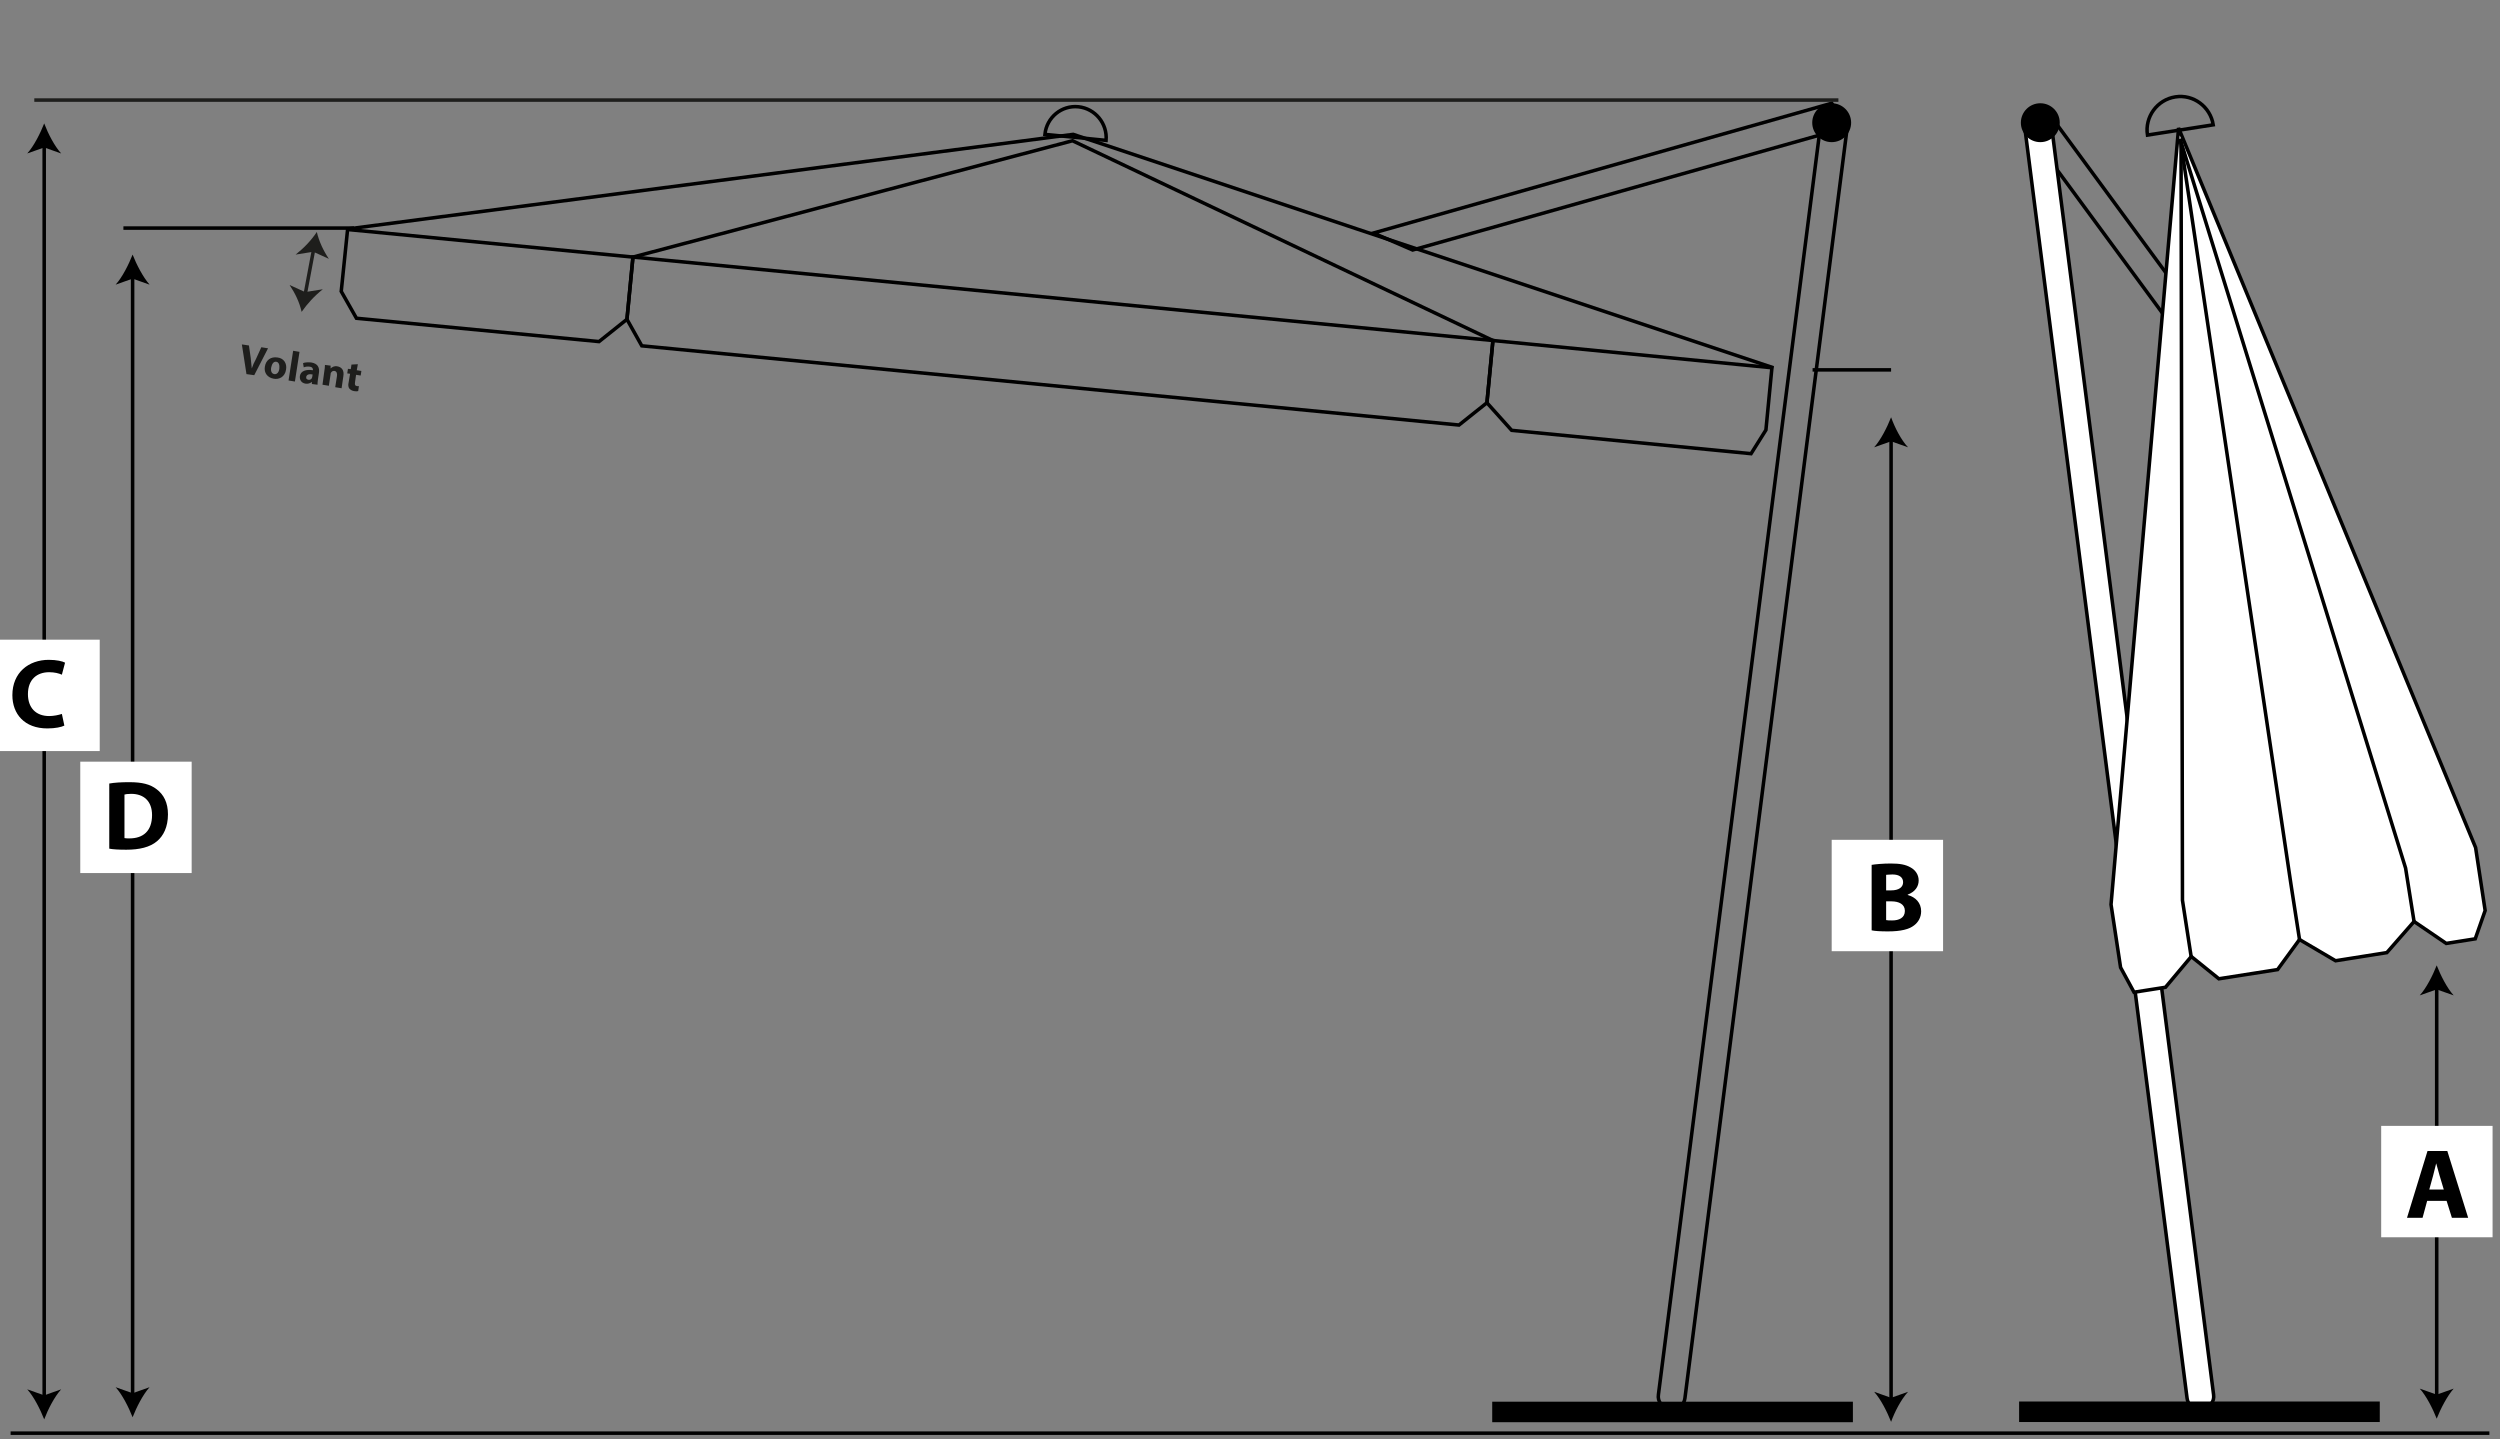 <?xml version="1.0" encoding="utf-8"?>
<!-- Generator: Adobe Illustrator 24.1.1, SVG Export Plug-In . SVG Version: 6.00 Build 0)  -->
<svg version="1.1" id="Layer_1" xmlns="http://www.w3.org/2000/svg" xmlns:xlink="http://www.w3.org/1999/xlink" x="0px" y="0px"
	 viewBox="0 0 707 407" style="enable-background:new 0 0 707 407;" xml:space="preserve">
<rect x="0" y="0" width="707" height="407" fill="#808080" stroke="none"/>
<style type="text/css">
	.st0{fill:none;stroke:#000000;stroke-miterlimit:10;}
	.st1{fill:none;stroke:#000000;}
	.st2{fill:#FFFFFF;}
	.st3{fill:#FFFFFF;stroke:#000000;stroke-miterlimit:10;}
	.st4{clip-path:url(#SVGID_2_);}
	.st5{display:none;fill:#FFFFFF;stroke:#000000;}
	.st6{fill:none;stroke:#1E1E1C;stroke-miterlimit:10;}
	.st7{fill:#1E1E1C;}
	.st8{enable-background:new    ;}
</style>
<polygon class="st0" points="572.6,35.6 646.2,135.7 657.6,138.5 580,32.9 "/>
<g>
	<polygon class="st1" points="177.3,90.3 169.4,96.6 100.8,90 96.5,82.4 98.3,64.9 179,72.7 	"/>
	<polygon class="st1" points="499.4,121.6 495.2,128.3 427.5,121.7 420.5,113.9 422.2,96.3 501.1,104 	"/>
	<polygon class="st1" points="420.5,113.9 412.6,120.2 181.5,97.8 177.3,90.3 179,72.7 422.2,96.3 	"/>
	<polyline class="st1" points="179,72.7 303.3,39.8 422.2,96.3 	"/>
	<polyline class="st1" points="97.9,64.8 303.5,38 501.5,104 	"/>
</g>
<g>
	<path class="st1" d="M312.8,39.7c-11-1.1-9.2-0.9-17.3-1.7c0.5-4.8,4.7-8.3,9.5-7.8C309.7,30.7,313.2,34.9,312.8,39.7z"/>
</g>
<line class="st0" x1="3" y1="405.3" x2="704" y2="405.3"/>
<line class="st0" x1="512.6" y1="104.6" x2="534.8" y2="104.6"/>
<g>
	<g>
		<line class="st0" x1="37.5" y1="78" x2="37.5" y2="394.8"/>
		<g>
			<path d="M37.5,72c-1.1,2.8-2.9,6.4-4.8,8.5l4.8-1.7l4.8,1.7C40.4,78.3,38.6,74.8,37.5,72z"/>
		</g>
		<g>
			<path d="M37.5,400.8c-1.1-2.8-2.9-6.4-4.8-8.5l4.8,1.7l4.8-1.7C40.4,394.4,38.6,398,37.5,400.8z"/>
		</g>
	</g>
</g>
<g>
	<g>
		<line class="st0" x1="12.5" y1="41" x2="12.5" y2="395.3"/>
		<g>
			<path d="M12.5,34.9c-1.1,2.8-2.9,6.4-4.8,8.5l4.8-1.7l4.8,1.7C15.4,41.3,13.6,37.8,12.5,34.9z"/>
		</g>
		<g>
			<path d="M12.5,401.4c-1.1-2.8-2.9-6.4-4.8-8.5l4.8,1.7l4.8-1.7C15.4,395,13.6,398.5,12.5,401.4z"/>
		</g>
	</g>
</g>
<g>
	<g>
		<line class="st0" x1="689.1" y1="279" x2="689.1" y2="395.2"/>
		<g>
			<path d="M689.1,273c-1.1,2.8-2.9,6.4-4.8,8.5l4.8-1.7l4.8,1.7C692,279.4,690.2,275.8,689.1,273z"/>
		</g>
		<g>
			<path d="M689.1,401.2c-1.1-2.8-2.9-6.4-4.8-8.5l4.8,1.7l4.8-1.7C692,394.9,690.2,398.4,689.1,401.2z"/>
		</g>
	</g>
</g>
<g>
	<g>
		<line class="st0" x1="534.8" y1="124" x2="534.8" y2="396.1"/>
		<g>
			<path d="M534.8,118c-1.1,2.8-2.9,6.4-4.8,8.5l4.8-1.7l4.8,1.7C537.6,124.4,535.8,120.8,534.8,118z"/>
		</g>
		<g>
			<path d="M534.8,402.1c-1.1-2.8-2.9-6.4-4.8-8.5l4.8,1.7l4.8-1.7C537.6,395.8,535.8,399.3,534.8,402.1z"/>
		</g>
	</g>
</g>
<rect x="673.4" y="318.4" class="st2" width="31.5" height="31.5"/>
<rect x="518" y="237.5" class="st2" width="31.5" height="31.5"/>
<rect x="-3.3" y="180.9" class="st2" width="31.5" height="31.5"/>
<rect x="22.7" y="215.4" class="st2" width="31.5" height="31.5"/>
<g>
	<path d="M686.4,339.6l-1.3,4.8h-4.4l5.8-18.9h5.6l5.9,18.9h-4.6l-1.5-4.8H686.4z M691.1,336.4l-1.2-4c-0.3-1.1-0.7-2.5-1-3.6H689
		c-0.3,1.1-0.6,2.5-0.9,3.6l-1.1,4H691.1z"/>
</g>
<g>
	<path d="M529.2,244.6c1.1-0.2,3.4-0.4,5.5-0.4c2.6,0,4.2,0.3,5.6,1.1c1.3,0.7,2.3,2,2.3,3.7c0,1.7-1,3.2-3.1,4v0.1
		c2.2,0.6,3.8,2.2,3.8,4.6c0,1.7-0.8,3.1-2,4c-1.4,1.1-3.7,1.7-7.4,1.7c-2.1,0-3.7-0.1-4.6-0.3V244.6z M533.4,251.8h1.4
		c2.2,0,3.4-0.9,3.4-2.3c0-1.4-1.1-2.2-3-2.2c-0.9,0-1.5,0.1-1.8,0.1V251.8z M533.4,260.2c0.4,0.1,0.9,0.1,1.7,0.1
		c1.9,0,3.6-0.7,3.6-2.7c0-1.9-1.7-2.7-3.8-2.7h-1.5V260.2z"/>
</g>
<g>
	<path d="M18.2,205.2c-0.8,0.4-2.5,0.8-4.8,0.8c-6.5,0-9.9-4.1-9.9-9.4c0-6.4,4.6-10,10.3-10c2.2,0,3.9,0.4,4.6,0.8l-0.9,3.4
		c-0.9-0.4-2.1-0.7-3.6-0.7c-3.4,0-6,2-6,6.2c0,3.8,2.2,6.2,6,6.2c1.3,0,2.7-0.3,3.6-0.6L18.2,205.2z"/>
</g>
<g>
	<path d="M30.8,221.6c1.6-0.3,3.6-0.4,5.8-0.4c3.6,0,5.9,0.6,7.7,2c2,1.5,3.2,3.8,3.2,7.1c0,3.6-1.3,6.1-3.1,7.6
		c-2,1.7-5,2.4-8.7,2.4c-2.2,0-3.8-0.1-4.8-0.3V221.6z M35.1,237c0.4,0.1,1,0.1,1.5,0.1c3.9,0,6.4-2.1,6.4-6.6c0-3.9-2.3-6-5.9-6
		c-1,0-1.6,0.1-1.9,0.2V237z"/>
</g>
<polygon class="st0" points="522.4,36 399.5,70.7 388.4,65.9 518,29.2 "/>
<path class="st0" d="M469,394.4L514.9,35c0.2-1.9,1.9-3.2,3.8-2.9l0.8,0.1c1.9,0.2,3.2,1.9,2.9,3.8l-45.9,359.4
	c-0.2,1.9-1.9,3.2-3.8,2.9l-0.8-0.1C470,398,468.7,396.3,469,394.4z"/>
<circle cx="518" cy="34.7" r="5.5"/>
<rect x="422" y="396.4" width="102" height="5.8"/>
<path class="st3" d="M626,394.4L580.1,35c-0.2-1.9-1.9-3.2-3.8-2.9l-0.8,0.1c-1.9,0.2-3.2,1.9-2.9,3.8l45.9,359.4
	c0.2,1.9,1.9,3.2,3.8,2.9l0.8-0.1C625,398,626.3,396.3,626,394.4z"/>
<circle cx="577" cy="34.7" r="5.5"/>
<rect x="571" y="396.4" transform="matrix(-1 -1.224647e-16 1.224647e-16 -1 1244 798.547)" width="102" height="5.8"/>
<g>
	<path class="st1" d="M625.9,35.3c-11.9,1.9-9.9,1.5-18.6,2.9c-0.8-5.1,2.7-10,7.9-10.8C620.3,26.6,625.1,30.2,625.9,35.3z"/>
	<g>
		<defs>
			<polygon id="SVGID_1_" points="616.1,36.2 597,255.8 599.7,273.6 603.5,280.6 612.4,279.2 619.7,270.5 627.5,276.8 644.1,274.2 
				650.3,265.7 660.5,271.7 675,269.4 682.7,260.6 691.8,266.8 700,265.5 702.8,257.5 700.1,239.7 			"/>
		</defs>
		<use xlink:href="#SVGID_1_"  style="overflow:visible;fill:#FFFFFF;"/>
		<clipPath id="SVGID_2_">
			<use xlink:href="#SVGID_1_"  style="overflow:visible;"/>
		</clipPath>
		<g class="st4">
			<polyline class="st1" points="683.2,263.8 680.3,245.5 616.5,39.2 			"/>
			<polyline class="st1" points="650.8,268.9 647.9,250.2 616.6,39.4 			"/>
			<polyline class="st1" points="620.1,273.4 617.2,254.6 616.8,40.4 			"/>
			<path class="st5" d="M635.6,103.7c-11.9,1.9-9.9,1.5-18.6,2.9c-0.8-5.1,2.7-10,7.9-10.8C630,95,634.8,98.6,635.6,103.7z"/>
		</g>
		<use xlink:href="#SVGID_1_"  style="overflow:visible;fill:none;stroke:#000000;"/>
	</g>
</g>
<line class="st6" x1="88.7" y1="70.5" x2="86.3" y2="83.3"/>
<path class="st7" d="M89.6,65.6c-1.6,2.4-3.6,4.5-6,6.4l5-0.8l4.4,2C91.4,70.8,90.2,68.2,89.6,65.6z"/>
<path class="st7" d="M85.3,88.2c-0.6-2.7-1.8-5.2-3.4-7.6l4.4,2l5-0.8C88.9,83.7,86.9,85.9,85.3,88.2z"/>
<g class="st8">
	<path class="st7" d="M69.7,105.8l-1.3-8.4l2,0.3l0.5,3.5c0.1,1,0.2,1.9,0.3,3l0,0c0.3-0.9,0.7-1.8,1.2-2.7l1.5-3.3l1.9,0.3
		l-3.9,7.6L69.7,105.8z"/>
</g>
<g class="st8">
	<path class="st7" d="M80.9,104.5c-0.3,2.1-2,2.9-3.5,2.6c-1.7-0.3-2.8-1.6-2.5-3.4c0.3-1.9,1.7-2.9,3.6-2.6
		C80.2,101.3,81.2,102.7,80.9,104.5z M76.7,103.9c-0.2,1,0.1,1.8,0.9,1.9c0.7,0.1,1.3-0.5,1.4-1.6c0.1-0.9-0.1-1.8-0.9-1.9
		C77.3,102.2,76.9,103,76.7,103.9z"/>
	<path class="st7" d="M82.9,99.2l1.8,0.3l-1.3,8.4l-1.8-0.3L82.9,99.2z"/>
	<path class="st7" d="M88.2,108.6l0-0.6l0,0c-0.5,0.4-1.1,0.6-1.8,0.5c-1.2-0.2-1.7-1.1-1.6-2.1c0.2-1.5,1.7-2,3.7-1.7l0-0.1
		c0-0.3-0.1-0.8-0.9-0.9c-0.6-0.1-1.3,0-1.7,0.2l-0.2-1.2c0.4-0.2,1.3-0.3,2.3-0.2c1.9,0.3,2.4,1.5,2.2,2.9l-0.3,2
		c-0.1,0.6-0.1,1.1-0.1,1.4L88.2,108.6z M88.4,105.9c-0.9-0.2-1.7,0-1.8,0.7c-0.1,0.5,0.2,0.7,0.6,0.8c0.5,0.1,0.9-0.2,1-0.5
		c0-0.1,0.1-0.2,0.1-0.3L88.4,105.9z"/>
</g>
<g class="st8">
	<path class="st7" d="M91.7,105.1c0.1-0.7,0.2-1.3,0.2-1.9l1.6,0.2l0,0.8l0,0c0.3-0.3,1-0.8,1.9-0.6c1.2,0.2,2,1.1,1.7,2.8l-0.5,3.4
		l-1.8-0.3l0.5-3.2c0.1-0.7-0.1-1.3-0.7-1.4c-0.5-0.1-0.8,0.2-1,0.5c-0.1,0.1-0.1,0.3-0.1,0.4l-0.5,3.3l-1.8-0.3L91.7,105.1z"/>
</g>
<g class="st8">
	<path class="st7" d="M101.2,103l-0.3,1.7l1.3,0.2l-0.2,1.3l-1.3-0.2l-0.3,2.1c-0.1,0.7,0,1,0.6,1.1c0.2,0,0.4,0,0.5,0l-0.2,1.4
		c-0.3,0.1-0.7,0.1-1.2,0c-0.6-0.1-1-0.4-1.3-0.7c-0.3-0.4-0.4-1-0.2-1.8l0.4-2.4l-0.8-0.1l0.2-1.3l0.8,0.1l0.2-1.3L101.2,103z"/>
</g>
<line class="st6" x1="9.7" y1="28.3" x2="519.9" y2="28.3"/>
<line class="st0" x1="34.9" y1="64.5" x2="100.1" y2="64.5"/>
</svg>
